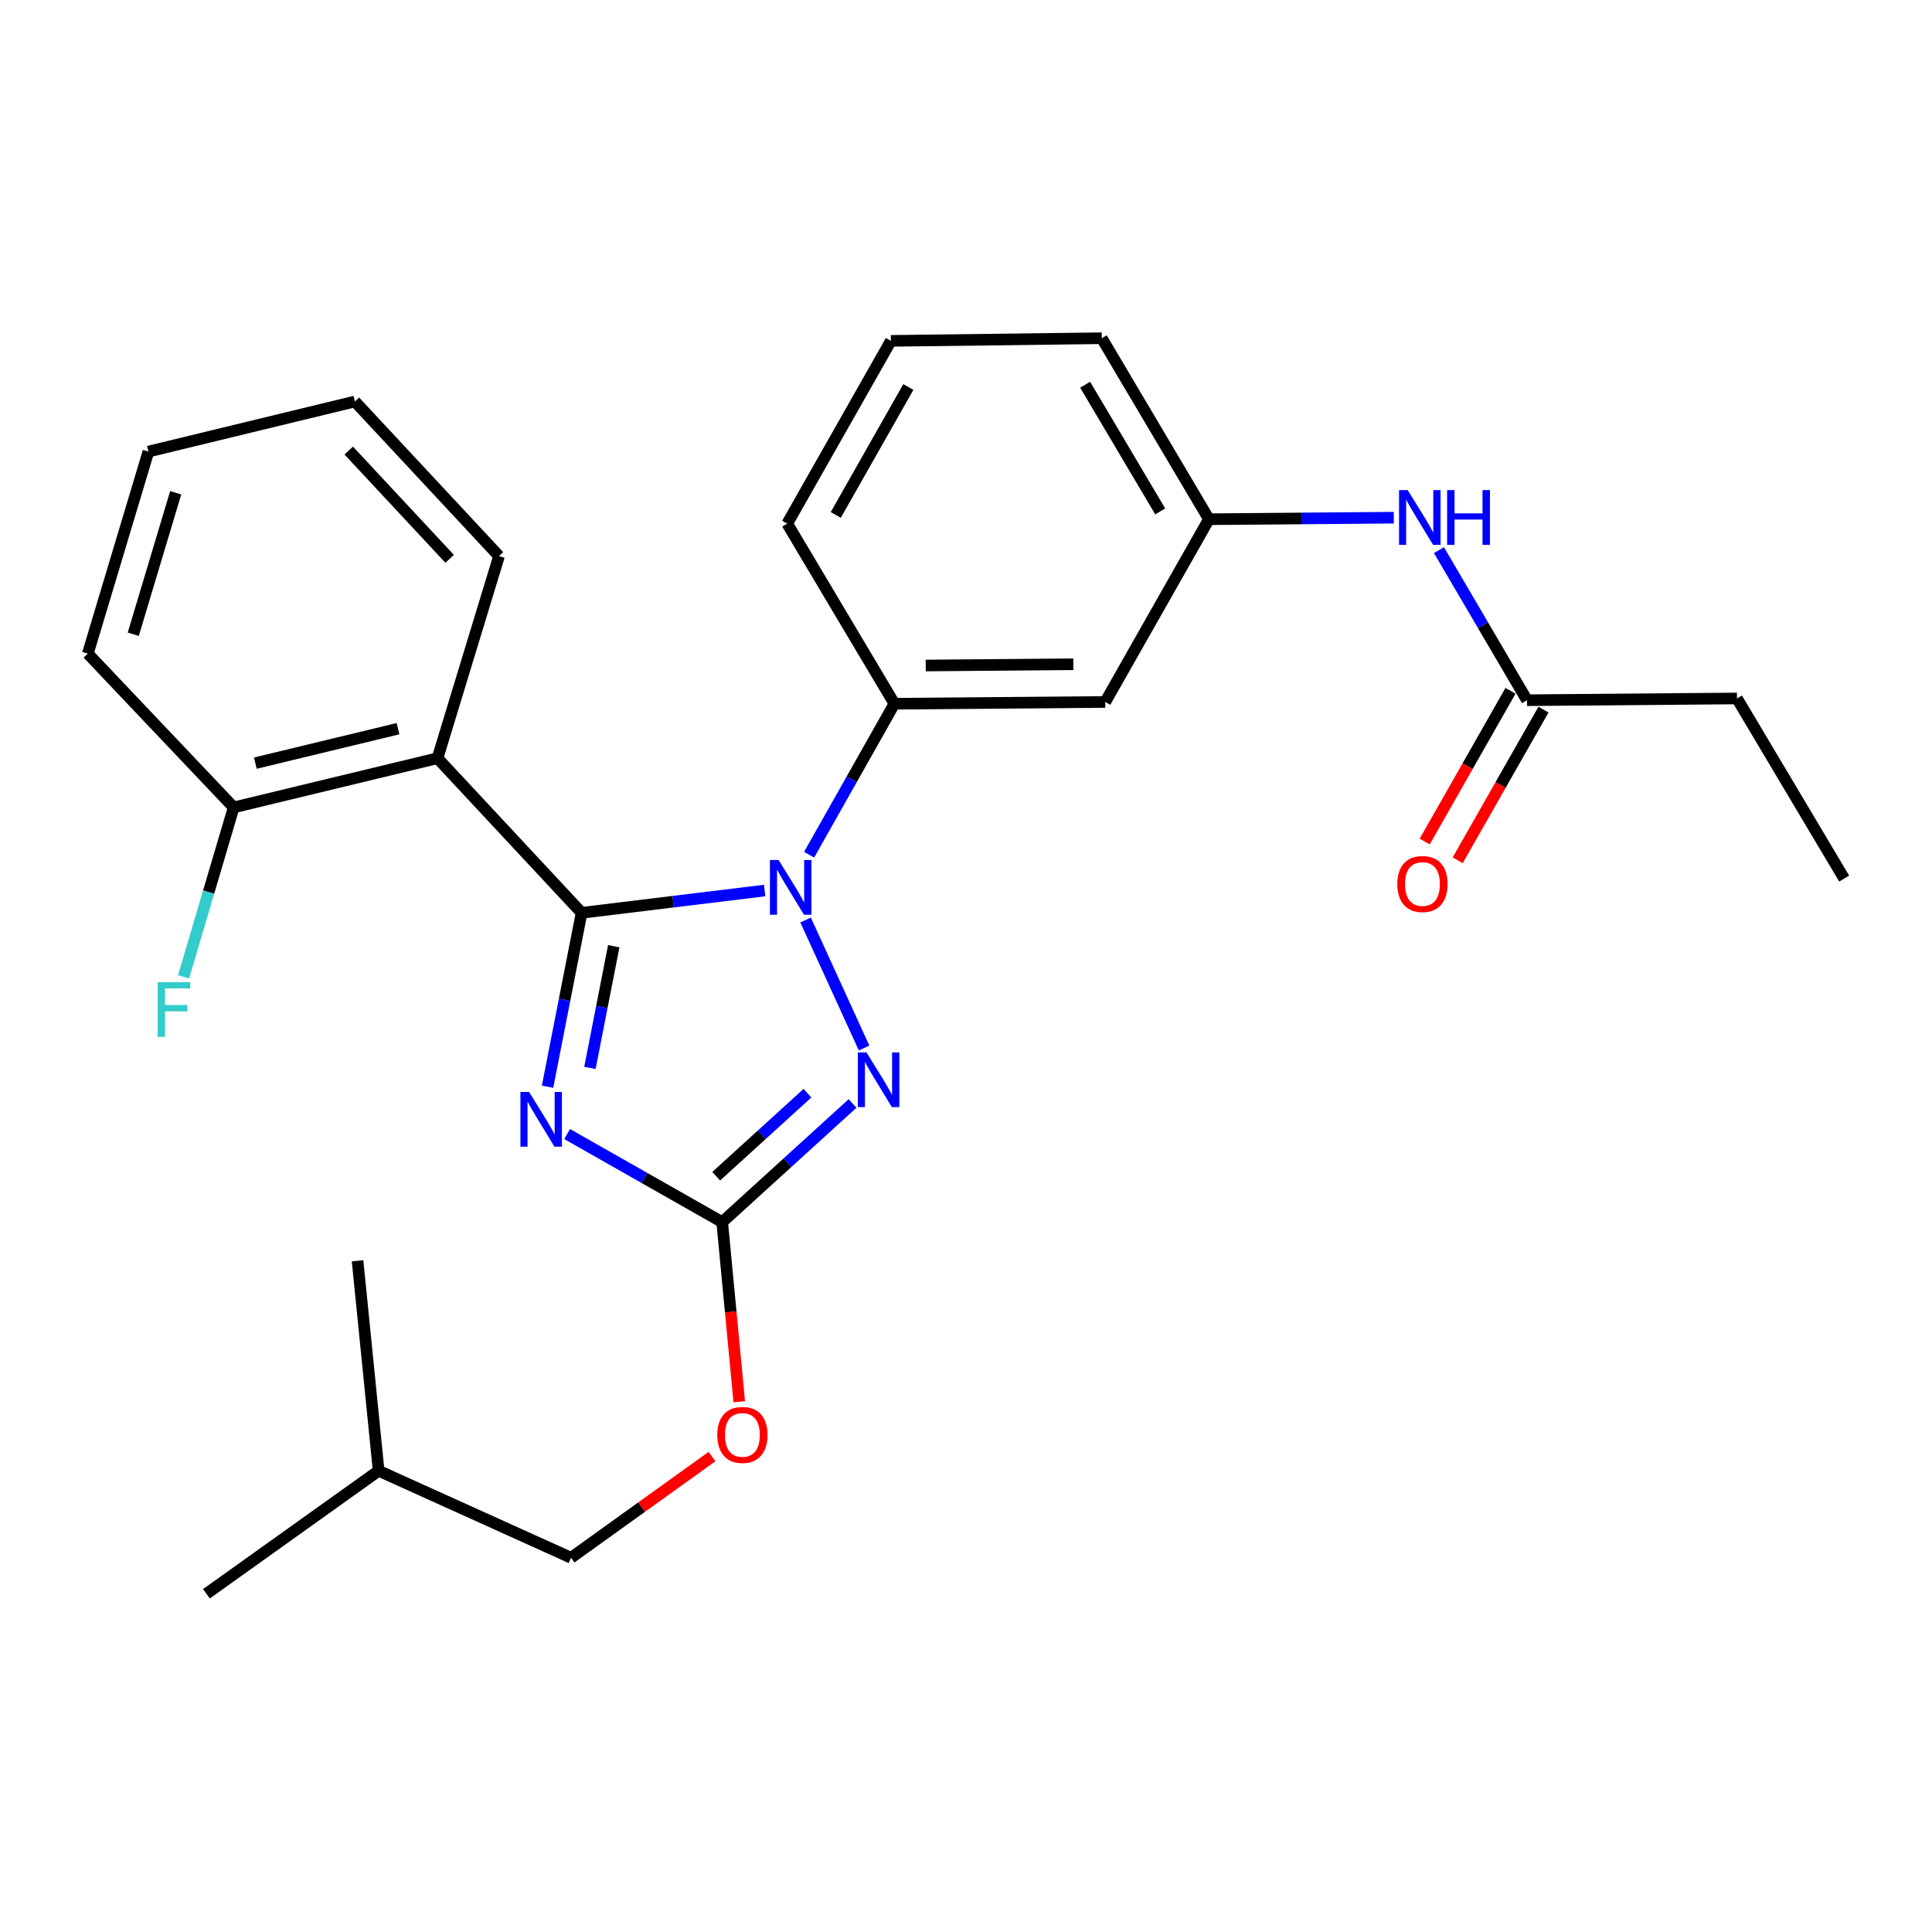 <?xml version='1.0' encoding='iso-8859-1'?>
<svg version='1.1' baseProfile='full'
              xmlns='http://www.w3.org/2000/svg'
                      xmlns:rdkit='http://www.rdkit.org/xml'
                      xmlns:xlink='http://www.w3.org/1999/xlink'
                  xml:space='preserve'
width='1000px' height='1000px' viewBox='0 0 1000 1000'>
<!-- END OF HEADER -->
<rect style='opacity:1.0;fill:#FFFFFF;stroke:none' width='1000' height='1000' x='0' y='0'> </rect>
<path class='bond-0' d='M 301.037,472.481 L 348.414,466.708' style='fill:none;fill-rule:evenodd;stroke:#000000;stroke-width:6px;stroke-linecap:butt;stroke-linejoin:miter;stroke-opacity:1' />
<path class='bond-0' d='M 348.414,466.708 L 395.791,460.936' style='fill:none;fill-rule:evenodd;stroke:#0000FF;stroke-width:6px;stroke-linecap:butt;stroke-linejoin:miter;stroke-opacity:1' />
<path class='bond-1' d='M 301.037,472.481 L 292.227,517.478' style='fill:none;fill-rule:evenodd;stroke:#000000;stroke-width:6px;stroke-linecap:butt;stroke-linejoin:miter;stroke-opacity:1' />
<path class='bond-1' d='M 292.227,517.478 L 283.417,562.475' style='fill:none;fill-rule:evenodd;stroke:#0000FF;stroke-width:6px;stroke-linecap:butt;stroke-linejoin:miter;stroke-opacity:1' />
<path class='bond-1' d='M 317.677,489.756 L 311.51,521.254' style='fill:none;fill-rule:evenodd;stroke:#000000;stroke-width:6px;stroke-linecap:butt;stroke-linejoin:miter;stroke-opacity:1' />
<path class='bond-1' d='M 311.51,521.254 L 305.343,552.752' style='fill:none;fill-rule:evenodd;stroke:#0000FF;stroke-width:6px;stroke-linecap:butt;stroke-linejoin:miter;stroke-opacity:1' />
<path class='bond-4' d='M 301.037,472.481 L 226.45,392.446' style='fill:none;fill-rule:evenodd;stroke:#000000;stroke-width:6px;stroke-linecap:butt;stroke-linejoin:miter;stroke-opacity:1' />
<path class='bond-2' d='M 416.976,476.192 L 447.247,542.458' style='fill:none;fill-rule:evenodd;stroke:#0000FF;stroke-width:6px;stroke-linecap:butt;stroke-linejoin:miter;stroke-opacity:1' />
<path class='bond-5' d='M 418.796,442.406 L 440.869,403.328' style='fill:none;fill-rule:evenodd;stroke:#0000FF;stroke-width:6px;stroke-linecap:butt;stroke-linejoin:miter;stroke-opacity:1' />
<path class='bond-5' d='M 440.869,403.328 L 462.941,364.251' style='fill:none;fill-rule:evenodd;stroke:#000000;stroke-width:6px;stroke-linecap:butt;stroke-linejoin:miter;stroke-opacity:1' />
<path class='bond-3' d='M 293.545,586.986 L 333.674,609.774' style='fill:none;fill-rule:evenodd;stroke:#0000FF;stroke-width:6px;stroke-linecap:butt;stroke-linejoin:miter;stroke-opacity:1' />
<path class='bond-3' d='M 333.674,609.774 L 373.802,632.562' style='fill:none;fill-rule:evenodd;stroke:#000000;stroke-width:6px;stroke-linecap:butt;stroke-linejoin:miter;stroke-opacity:1' />
<path class='bond-27' d='M 441.278,571.155 L 407.54,601.858' style='fill:none;fill-rule:evenodd;stroke:#0000FF;stroke-width:6px;stroke-linecap:butt;stroke-linejoin:miter;stroke-opacity:1' />
<path class='bond-27' d='M 407.54,601.858 L 373.802,632.562' style='fill:none;fill-rule:evenodd;stroke:#000000;stroke-width:6px;stroke-linecap:butt;stroke-linejoin:miter;stroke-opacity:1' />
<path class='bond-27' d='M 417.932,565.834 L 394.315,587.327' style='fill:none;fill-rule:evenodd;stroke:#0000FF;stroke-width:6px;stroke-linecap:butt;stroke-linejoin:miter;stroke-opacity:1' />
<path class='bond-27' d='M 394.315,587.327 L 370.699,608.819' style='fill:none;fill-rule:evenodd;stroke:#000000;stroke-width:6px;stroke-linecap:butt;stroke-linejoin:miter;stroke-opacity:1' />
<path class='bond-10' d='M 373.802,632.562 L 378.219,679.052' style='fill:none;fill-rule:evenodd;stroke:#000000;stroke-width:6px;stroke-linecap:butt;stroke-linejoin:miter;stroke-opacity:1' />
<path class='bond-10' d='M 378.219,679.052 L 382.636,725.542' style='fill:none;fill-rule:evenodd;stroke:#FF0000;stroke-width:6px;stroke-linecap:butt;stroke-linejoin:miter;stroke-opacity:1' />
<path class='bond-8' d='M 226.45,392.446 L 120.948,417.913' style='fill:none;fill-rule:evenodd;stroke:#000000;stroke-width:6px;stroke-linecap:butt;stroke-linejoin:miter;stroke-opacity:1' />
<path class='bond-8' d='M 206.014,377.167 L 132.163,394.993' style='fill:none;fill-rule:evenodd;stroke:#000000;stroke-width:6px;stroke-linecap:butt;stroke-linejoin:miter;stroke-opacity:1' />
<path class='bond-14' d='M 226.45,392.446 L 258.291,287.851' style='fill:none;fill-rule:evenodd;stroke:#000000;stroke-width:6px;stroke-linecap:butt;stroke-linejoin:miter;stroke-opacity:1' />
<path class='bond-6' d='M 462.941,364.251 L 572.077,363.334' style='fill:none;fill-rule:evenodd;stroke:#000000;stroke-width:6px;stroke-linecap:butt;stroke-linejoin:miter;stroke-opacity:1' />
<path class='bond-6' d='M 479.146,344.466 L 555.542,343.824' style='fill:none;fill-rule:evenodd;stroke:#000000;stroke-width:6px;stroke-linecap:butt;stroke-linejoin:miter;stroke-opacity:1' />
<path class='bond-16' d='M 462.941,364.251 L 407.456,271.019' style='fill:none;fill-rule:evenodd;stroke:#000000;stroke-width:6px;stroke-linecap:butt;stroke-linejoin:miter;stroke-opacity:1' />
<path class='bond-11' d='M 572.077,363.334 L 625.75,268.748' style='fill:none;fill-rule:evenodd;stroke:#000000;stroke-width:6px;stroke-linecap:butt;stroke-linejoin:miter;stroke-opacity:1' />
<path class='bond-7' d='M 790.372,362.428 L 767.586,323.586' style='fill:none;fill-rule:evenodd;stroke:#000000;stroke-width:6px;stroke-linecap:butt;stroke-linejoin:miter;stroke-opacity:1' />
<path class='bond-7' d='M 767.586,323.586 L 744.801,284.744' style='fill:none;fill-rule:evenodd;stroke:#0000FF;stroke-width:6px;stroke-linecap:butt;stroke-linejoin:miter;stroke-opacity:1' />
<path class='bond-12' d='M 781.834,357.567 L 759.629,396.567' style='fill:none;fill-rule:evenodd;stroke:#000000;stroke-width:6px;stroke-linecap:butt;stroke-linejoin:miter;stroke-opacity:1' />
<path class='bond-12' d='M 759.629,396.567 L 737.424,435.567' style='fill:none;fill-rule:evenodd;stroke:#FF0000;stroke-width:6px;stroke-linecap:butt;stroke-linejoin:miter;stroke-opacity:1' />
<path class='bond-12' d='M 798.909,367.289 L 776.704,406.289' style='fill:none;fill-rule:evenodd;stroke:#000000;stroke-width:6px;stroke-linecap:butt;stroke-linejoin:miter;stroke-opacity:1' />
<path class='bond-12' d='M 776.704,406.289 L 754.499,445.289' style='fill:none;fill-rule:evenodd;stroke:#FF0000;stroke-width:6px;stroke-linecap:butt;stroke-linejoin:miter;stroke-opacity:1' />
<path class='bond-18' d='M 790.372,362.428 L 899.06,361.522' style='fill:none;fill-rule:evenodd;stroke:#000000;stroke-width:6px;stroke-linecap:butt;stroke-linejoin:miter;stroke-opacity:1' />
<path class='bond-13' d='M 120.948,417.913 L 107.982,461.773' style='fill:none;fill-rule:evenodd;stroke:#000000;stroke-width:6px;stroke-linecap:butt;stroke-linejoin:miter;stroke-opacity:1' />
<path class='bond-13' d='M 107.982,461.773 L 95.016,505.632' style='fill:none;fill-rule:evenodd;stroke:#33CCCC;stroke-width:6px;stroke-linecap:butt;stroke-linejoin:miter;stroke-opacity:1' />
<path class='bond-20' d='M 120.948,417.913 L 45.455,338.326' style='fill:none;fill-rule:evenodd;stroke:#000000;stroke-width:6px;stroke-linecap:butt;stroke-linejoin:miter;stroke-opacity:1' />
<path class='bond-9' d='M 721.418,267.954 L 673.584,268.351' style='fill:none;fill-rule:evenodd;stroke:#0000FF;stroke-width:6px;stroke-linecap:butt;stroke-linejoin:miter;stroke-opacity:1' />
<path class='bond-9' d='M 673.584,268.351 L 625.75,268.748' style='fill:none;fill-rule:evenodd;stroke:#000000;stroke-width:6px;stroke-linecap:butt;stroke-linejoin:miter;stroke-opacity:1' />
<path class='bond-15' d='M 368.53,753.919 L 332.055,780.109' style='fill:none;fill-rule:evenodd;stroke:#FF0000;stroke-width:6px;stroke-linecap:butt;stroke-linejoin:miter;stroke-opacity:1' />
<path class='bond-15' d='M 332.055,780.109 L 295.58,806.298' style='fill:none;fill-rule:evenodd;stroke:#000000;stroke-width:6px;stroke-linecap:butt;stroke-linejoin:miter;stroke-opacity:1' />
<path class='bond-19' d='M 625.75,268.748 L 570.265,175.069' style='fill:none;fill-rule:evenodd;stroke:#000000;stroke-width:6px;stroke-linecap:butt;stroke-linejoin:miter;stroke-opacity:1' />
<path class='bond-19' d='M 600.522,264.71 L 561.682,199.134' style='fill:none;fill-rule:evenodd;stroke:#000000;stroke-width:6px;stroke-linecap:butt;stroke-linejoin:miter;stroke-opacity:1' />
<path class='bond-22' d='M 258.291,287.851 L 183.703,207.816' style='fill:none;fill-rule:evenodd;stroke:#000000;stroke-width:6px;stroke-linecap:butt;stroke-linejoin:miter;stroke-opacity:1' />
<path class='bond-22' d='M 232.729,289.242 L 180.517,233.217' style='fill:none;fill-rule:evenodd;stroke:#000000;stroke-width:6px;stroke-linecap:butt;stroke-linejoin:miter;stroke-opacity:1' />
<path class='bond-21' d='M 295.58,806.298 L 195.984,761.27' style='fill:none;fill-rule:evenodd;stroke:#000000;stroke-width:6px;stroke-linecap:butt;stroke-linejoin:miter;stroke-opacity:1' />
<path class='bond-17' d='M 407.456,271.019 L 461.118,176.433' style='fill:none;fill-rule:evenodd;stroke:#000000;stroke-width:6px;stroke-linecap:butt;stroke-linejoin:miter;stroke-opacity:1' />
<path class='bond-17' d='M 432.595,266.527 L 470.158,200.317' style='fill:none;fill-rule:evenodd;stroke:#000000;stroke-width:6px;stroke-linecap:butt;stroke-linejoin:miter;stroke-opacity:1' />
<path class='bond-29' d='M 461.118,176.433 L 570.265,175.069' style='fill:none;fill-rule:evenodd;stroke:#000000;stroke-width:6px;stroke-linecap:butt;stroke-linejoin:miter;stroke-opacity:1' />
<path class='bond-23' d='M 899.06,361.522 L 954.545,454.754' style='fill:none;fill-rule:evenodd;stroke:#000000;stroke-width:6px;stroke-linecap:butt;stroke-linejoin:miter;stroke-opacity:1' />
<path class='bond-28' d='M 45.455,338.326 L 76.827,233.731' style='fill:none;fill-rule:evenodd;stroke:#000000;stroke-width:6px;stroke-linecap:butt;stroke-linejoin:miter;stroke-opacity:1' />
<path class='bond-28' d='M 68.981,328.281 L 90.941,255.065' style='fill:none;fill-rule:evenodd;stroke:#000000;stroke-width:6px;stroke-linecap:butt;stroke-linejoin:miter;stroke-opacity:1' />
<path class='bond-24' d='M 195.984,761.27 L 185.068,652.581' style='fill:none;fill-rule:evenodd;stroke:#000000;stroke-width:6px;stroke-linecap:butt;stroke-linejoin:miter;stroke-opacity:1' />
<path class='bond-25' d='M 195.984,761.27 L 106.845,824.931' style='fill:none;fill-rule:evenodd;stroke:#000000;stroke-width:6px;stroke-linecap:butt;stroke-linejoin:miter;stroke-opacity:1' />
<path class='bond-26' d='M 183.703,207.816 L 76.827,233.731' style='fill:none;fill-rule:evenodd;stroke:#000000;stroke-width:6px;stroke-linecap:butt;stroke-linejoin:miter;stroke-opacity:1' />
<path  class='atom-1' d='M 402.997 445.135
L 412.277 460.135
Q 413.197 461.615, 414.677 464.295
Q 416.157 466.975, 416.237 467.135
L 416.237 445.135
L 419.997 445.135
L 419.997 473.455
L 416.117 473.455
L 406.157 457.055
Q 404.997 455.135, 403.757 452.935
Q 402.557 450.735, 402.197 450.055
L 402.197 473.455
L 398.517 473.455
L 398.517 445.135
L 402.997 445.135
' fill='#0000FF'/>
<path  class='atom-2' d='M 273.852 565.198
L 283.132 580.198
Q 284.052 581.678, 285.532 584.358
Q 287.012 587.038, 287.092 587.198
L 287.092 565.198
L 290.852 565.198
L 290.852 593.518
L 286.972 593.518
L 277.012 577.118
Q 275.852 575.198, 274.612 572.998
Q 273.412 570.798, 273.052 570.118
L 273.052 593.518
L 269.372 593.518
L 269.372 565.198
L 273.852 565.198
' fill='#0000FF'/>
<path  class='atom-3' d='M 448.494 544.731
L 457.774 559.731
Q 458.694 561.211, 460.174 563.891
Q 461.654 566.571, 461.734 566.731
L 461.734 544.731
L 465.494 544.731
L 465.494 573.051
L 461.614 573.051
L 451.654 556.651
Q 450.494 554.731, 449.254 552.531
Q 448.054 550.331, 447.694 549.651
L 447.694 573.051
L 444.014 573.051
L 444.014 544.731
L 448.494 544.731
' fill='#0000FF'/>
<path  class='atom-10' d='M 728.627 253.682
L 737.907 268.682
Q 738.827 270.162, 740.307 272.842
Q 741.787 275.522, 741.867 275.682
L 741.867 253.682
L 745.627 253.682
L 745.627 282.002
L 741.747 282.002
L 731.787 265.602
Q 730.627 263.682, 729.387 261.482
Q 728.187 259.282, 727.827 258.602
L 727.827 282.002
L 724.147 282.002
L 724.147 253.682
L 728.627 253.682
' fill='#0000FF'/>
<path  class='atom-10' d='M 749.027 253.682
L 752.867 253.682
L 752.867 265.722
L 767.347 265.722
L 767.347 253.682
L 771.187 253.682
L 771.187 282.002
L 767.347 282.002
L 767.347 268.922
L 752.867 268.922
L 752.867 282.002
L 749.027 282.002
L 749.027 253.682
' fill='#0000FF'/>
<path  class='atom-11' d='M 371.26 742.706
Q 371.26 735.906, 374.62 732.106
Q 377.98 728.306, 384.26 728.306
Q 390.54 728.306, 393.9 732.106
Q 397.26 735.906, 397.26 742.706
Q 397.26 749.586, 393.86 753.506
Q 390.46 757.386, 384.26 757.386
Q 378.02 757.386, 374.62 753.506
Q 371.26 749.626, 371.26 742.706
M 384.26 754.186
Q 388.58 754.186, 390.9 751.306
Q 393.26 748.386, 393.26 742.706
Q 393.26 737.146, 390.9 734.346
Q 388.58 731.506, 384.26 731.506
Q 379.94 731.506, 377.58 734.306
Q 375.26 737.106, 375.26 742.706
Q 375.26 748.426, 377.58 751.306
Q 379.94 754.186, 384.26 754.186
' fill='#FF0000'/>
<path  class='atom-13' d='M 723.251 457.563
Q 723.251 450.763, 726.611 446.963
Q 729.971 443.163, 736.251 443.163
Q 742.531 443.163, 745.891 446.963
Q 749.251 450.763, 749.251 457.563
Q 749.251 464.443, 745.851 468.363
Q 742.451 472.243, 736.251 472.243
Q 730.011 472.243, 726.611 468.363
Q 723.251 464.483, 723.251 457.563
M 736.251 469.043
Q 740.571 469.043, 742.891 466.163
Q 745.251 463.243, 745.251 457.563
Q 745.251 452.003, 742.891 449.203
Q 740.571 446.363, 736.251 446.363
Q 731.931 446.363, 729.571 449.163
Q 727.251 451.963, 727.251 457.563
Q 727.251 463.283, 729.571 466.163
Q 731.931 469.043, 736.251 469.043
' fill='#FF0000'/>
<path  class='atom-14' d='M 81.604 508.359
L 98.444 508.359
L 98.444 511.599
L 85.404 511.599
L 85.404 520.199
L 97.004 520.199
L 97.004 523.479
L 85.404 523.479
L 85.404 536.679
L 81.604 536.679
L 81.604 508.359
' fill='#33CCCC'/>
</svg>
